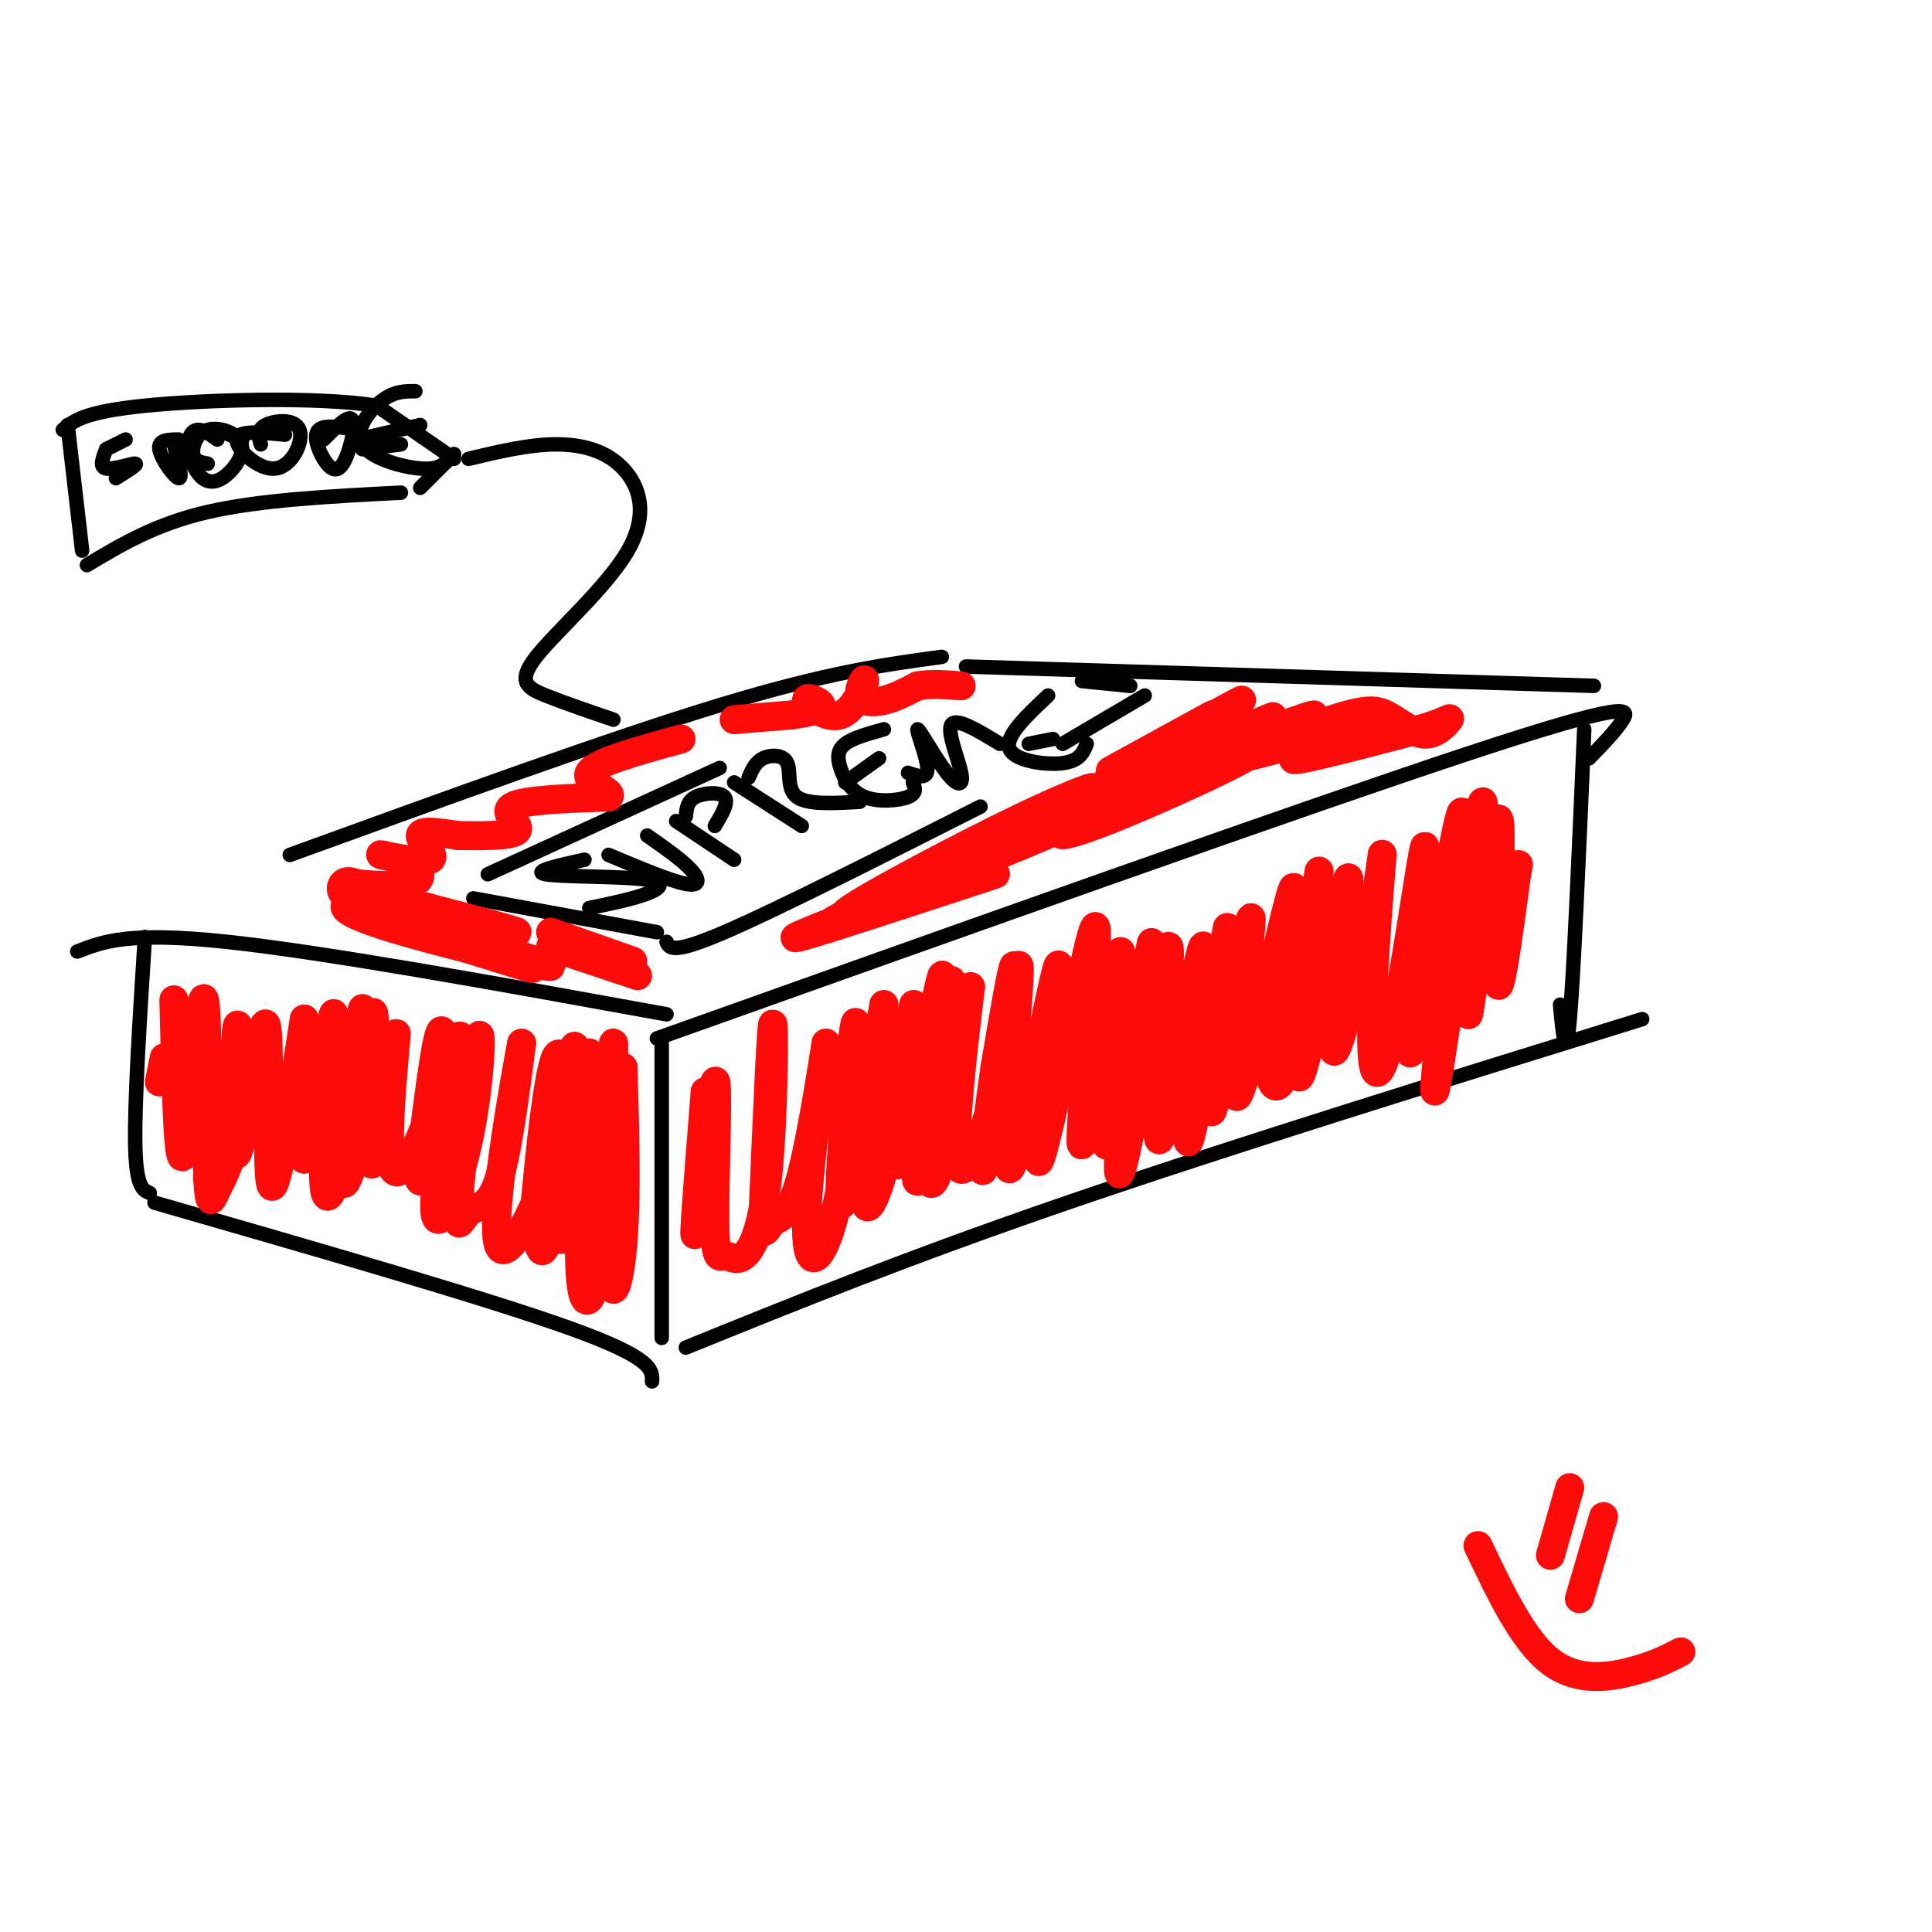<svg viewBox='0 0 400 400' version='1.1' xmlns='http://www.w3.org/2000/svg' xmlns:xlink='http://www.w3.org/1999/xlink'><g fill='none' stroke='#000000' stroke-width='3' stroke-linecap='round' stroke-linejoin='round'><path d='M137,216c0.000,0.000 0.000,61.000 0,61'/><path d='M142,279c23.000,-9.333 46.000,-18.667 79,-30c33.000,-11.333 76.000,-24.667 119,-38'/><path d='M136,215c67.222,-23.956 134.444,-47.911 168,-59c33.556,-11.089 33.444,-9.311 32,-7c-1.444,2.311 -4.222,5.156 -7,8'/><path d='M328,151c-1.083,25.250 -2.167,50.500 -3,60c-0.833,9.500 -1.417,3.250 -2,-3'/><path d='M138,210c-35.333,-6.417 -70.667,-12.833 -91,-15c-20.333,-2.167 -25.667,-0.083 -31,2'/><path d='M30,194c-1.083,17.083 -2.167,34.167 -2,43c0.167,8.833 1.583,9.417 3,10'/><path d='M32,249c34.417,9.917 68.833,19.833 86,26c17.167,6.167 17.083,8.583 17,11'/><path d='M330,142c0.000,0.000 -130.000,-4.000 -130,-4'/><path d='M195,136c-11.750,1.583 -23.500,3.167 -46,10c-22.500,6.833 -55.750,18.917 -89,31'/><path d='M121,178c-5.542,1.226 -11.083,2.452 -8,3c3.083,0.548 14.792,0.417 20,1c5.208,0.583 3.917,1.881 1,3c-2.917,1.119 -7.458,2.060 -12,3'/><path d='M126,177c6.444,2.711 12.889,5.422 16,6c3.111,0.578 2.889,-0.978 1,-3c-1.889,-2.022 -5.444,-4.511 -9,-7'/><path d='M140,170c0.000,0.000 12.000,8.000 12,8'/><path d='M142,169c0.133,-1.556 0.267,-3.111 2,-4c1.733,-0.889 5.067,-1.111 6,0c0.933,1.111 -0.533,3.556 -2,6'/><path d='M152,162c0.000,0.000 14.000,9.000 14,9'/><path d='M155,161c0.685,-1.601 1.369,-3.202 3,-4c1.631,-0.798 4.208,-0.792 5,1c0.792,1.792 -0.202,5.369 2,7c2.202,1.631 7.601,1.315 13,1'/><path d='M183,151c-3.187,0.879 -6.373,1.758 -8,3c-1.627,1.242 -1.694,2.848 -1,5c0.694,2.152 2.148,4.848 5,6c2.852,1.152 7.100,0.758 9,0c1.900,-0.758 1.450,-1.879 1,-3'/><path d='M175,162c0.000,0.000 7.000,-5.000 7,-5'/><path d='M188,160c2.066,0.733 4.132,1.467 4,-1c-0.132,-2.467 -2.464,-8.133 -2,-8c0.464,0.133 3.722,6.067 6,9c2.278,2.933 3.575,2.867 3,0c-0.575,-2.867 -3.021,-8.533 -2,-10c1.021,-1.467 5.511,1.267 10,4'/><path d='M217,144c-4.489,4.222 -8.978,8.444 -8,11c0.978,2.556 7.422,3.444 11,3c3.578,-0.444 4.289,-2.222 5,-4'/><path d='M213,154c0.000,0.000 5.000,-1.000 5,-1'/><path d='M127,149c-5.128,-1.749 -10.256,-3.497 -14,-5c-3.744,-1.503 -6.103,-2.759 -2,-8c4.103,-5.241 14.667,-14.467 19,-22c4.333,-7.533 2.436,-13.374 -1,-17c-3.436,-3.626 -8.410,-5.036 -14,-5c-5.590,0.036 -11.795,1.518 -18,3'/><path d='M94,95c0.000,0.000 -16.000,-11.000 -16,-11'/><path d='M78,84c-12.400,-1.933 -35.400,-1.267 -48,0c-12.600,1.267 -14.800,3.133 -17,5'/><path d='M14,88c0.000,0.000 3.000,26.000 3,26'/><path d='M18,117c7.083,-4.250 14.167,-8.500 25,-11c10.833,-2.500 25.417,-3.250 40,-4'/><path d='M87,101c0.000,0.000 7.000,-7.000 7,-7'/><path d='M22,93c0.000,0.000 4.000,-2.000 4,-2'/><path d='M22,93c-0.756,1.867 -1.511,3.733 0,4c1.511,0.267 5.289,-1.067 6,-1c0.711,0.067 -1.644,1.533 -4,3'/><path d='M37,91c-2.156,0.022 -4.311,0.044 -4,2c0.311,1.956 3.089,5.844 4,6c0.911,0.156 -0.044,-3.422 -1,-7'/><path d='M50,91c0.000,0.000 0.100,0.100 0.1,0.1'/><path d='M50,91c0.000,0.000 0.100,0.100 0.1,0.1'/><path d='M50,91c0.000,0.000 -5.000,-2.000 -5,-2'/><path d='M45,91c-1.432,-1.024 -2.864,-2.048 -4,-2c-1.136,0.048 -1.977,1.167 -2,3c-0.023,1.833 0.773,4.379 2,6c1.227,1.621 2.887,2.318 5,1c2.113,-1.318 4.680,-4.652 4,-7c-0.680,-2.348 -4.606,-3.709 -7,-3c-2.394,0.709 -3.255,3.488 -3,5c0.255,1.512 1.628,1.756 3,2'/><path d='M59,90c-4.927,-0.485 -9.853,-0.970 -10,1c-0.147,1.970 4.486,6.394 8,6c3.514,-0.394 5.907,-5.606 5,-8c-0.907,-2.394 -5.116,-1.970 -7,-1c-1.884,0.970 -1.442,2.485 -1,4'/><path d='M74,89c-3.399,-0.571 -6.797,-1.142 -8,0c-1.203,1.142 -0.209,3.997 1,6c1.209,2.003 2.633,3.155 4,1c1.367,-2.155 2.676,-7.616 2,-9c-0.676,-1.384 -3.338,1.308 -6,4'/><path d='M86,81c-2.185,-0.012 -4.369,-0.024 -7,2c-2.631,2.024 -5.708,6.083 -4,9c1.708,2.917 8.202,4.690 12,5c3.798,0.310 4.899,-0.845 6,-2'/><path d='M74,91c0.000,0.000 13.000,-3.000 13,-3'/><path d='M75,93c0.000,0.000 8.000,-1.000 8,-1'/><path d='M98,186c0.000,0.000 38.000,7.000 38,7'/><path d='M138,195c0.583,1.333 1.167,2.667 12,-2c10.833,-4.667 31.917,-15.333 53,-26'/><path d='M101,181c0.000,0.000 48.000,-22.000 48,-22'/><path d='M224,141c0.000,0.000 10.000,1.000 10,1'/><path d='M237,144c0.000,0.000 -17.000,10.000 -17,10'/></g>
<g fill='none' stroke='#FD0A0A' stroke-width='6' stroke-linecap='round' stroke-linejoin='round'><path d='M34,219c0.000,0.000 -1.000,5.000 -1,5'/><path d='M36,207c0.422,17.889 0.844,35.778 2,32c1.156,-3.778 3.044,-29.222 4,-32c0.956,-2.778 0.978,17.111 1,37'/><path d='M43,244c0.372,6.561 0.802,4.462 2,2c1.198,-2.462 3.163,-5.288 4,-14c0.837,-8.712 0.545,-23.310 0,-19c-0.545,4.310 -1.342,27.526 0,26c1.342,-1.526 4.823,-27.796 6,-27c1.177,0.796 0.051,28.656 1,33c0.949,4.344 3.975,-14.828 7,-34'/><path d='M63,211c0.675,3.601 -1.137,29.604 0,29c1.137,-0.604 5.224,-27.816 6,-30c0.776,-2.184 -1.759,20.661 -2,31c-0.241,10.339 1.812,8.173 4,-3c2.188,-11.173 4.512,-31.354 4,-29c-0.512,2.354 -3.861,27.244 -4,34c-0.139,6.756 2.930,-4.622 6,-16'/><path d='M77,227c1.024,-8.487 0.583,-21.705 0,-16c-0.583,5.705 -1.310,30.334 0,30c1.310,-0.334 4.655,-25.631 5,-27c0.345,-1.369 -2.310,21.190 -1,27c1.310,5.810 6.583,-5.128 9,-14c2.417,-8.872 1.976,-15.678 1,-13c-0.976,2.678 -2.488,14.839 -4,27'/><path d='M87,241c-0.557,4.841 0.049,3.443 1,3c0.951,-0.443 2.245,0.069 4,-8c1.755,-8.069 3.971,-24.719 3,-21c-0.971,3.719 -5.130,27.808 -5,35c0.130,7.192 4.547,-2.511 7,-14c2.453,-11.489 2.942,-24.764 2,-21c-0.942,3.764 -3.314,24.566 -4,33c-0.686,8.434 0.315,4.502 2,3c1.685,-1.502 4.053,-0.572 6,-6c1.947,-5.428 3.474,-17.214 5,-29'/><path d='M108,216c-1.070,5.605 -6.246,34.118 -5,41c1.246,6.882 8.913,-7.868 12,-20c3.087,-12.132 1.592,-21.647 0,-18c-1.592,3.647 -3.282,20.454 -4,28c-0.718,7.546 -0.464,5.830 0,8c0.464,2.170 1.138,8.225 3,-1c1.862,-9.225 4.911,-33.730 5,-37c0.089,-3.270 -2.784,14.697 -4,25c-1.216,10.303 -0.776,12.944 0,14c0.776,1.056 1.888,0.528 3,0'/><path d='M118,256c1.562,-11.074 3.967,-38.758 4,-38c0.033,0.758 -2.306,29.956 -2,43c0.306,13.044 3.256,9.932 5,-5c1.744,-14.932 2.282,-41.683 2,-40c-0.282,1.683 -1.384,31.799 -1,44c0.384,12.201 2.252,6.486 3,-3c0.748,-9.486 0.374,-22.743 0,-36'/><path d='M129,221c-0.500,0.000 -1.750,18.000 -3,36'/><path d='M146,226c-1.309,16.556 -2.617,33.112 -2,29c0.617,-4.112 3.160,-28.893 4,-31c0.840,-2.107 -0.022,18.459 0,28c0.022,9.541 0.929,8.057 2,8c1.071,-0.057 2.308,1.315 4,0c1.692,-1.315 3.840,-5.316 5,-17c1.160,-11.684 1.331,-31.053 1,-31c-0.331,0.053 -1.166,19.526 -2,39'/><path d='M158,251c-0.115,6.488 0.598,3.208 2,2c1.402,-1.208 3.495,-0.345 6,-10c2.505,-9.655 5.424,-29.830 5,-27c-0.424,2.830 -4.191,28.664 -4,39c0.191,10.336 4.340,5.172 7,-9c2.660,-14.172 3.832,-37.354 3,-34c-0.832,3.354 -3.666,33.244 -3,37c0.666,3.756 4.833,-18.622 9,-41'/><path d='M183,208c0.213,2.389 -3.756,28.861 -4,38c-0.244,9.139 3.237,0.945 6,-12c2.763,-12.945 4.810,-30.640 4,-25c-0.810,5.640 -4.475,34.615 -3,32c1.475,-2.615 8.089,-36.819 9,-39c0.911,-2.181 -3.883,27.663 -5,38c-1.117,10.337 1.441,1.169 4,-8'/><path d='M194,232c1.619,-9.237 3.666,-28.328 3,-29c-0.666,-0.672 -4.044,17.076 -5,29c-0.956,11.924 0.511,18.023 3,8c2.489,-10.023 6.001,-36.169 6,-36c-0.001,0.169 -3.516,26.654 -3,35c0.516,8.346 5.062,-1.445 8,-13c2.938,-11.555 4.268,-24.873 4,-26c-0.268,-1.127 -2.134,9.936 -4,21'/><path d='M206,221c-1.579,10.894 -3.525,27.629 -2,19c1.525,-8.629 6.522,-42.622 7,-40c0.478,2.622 -3.563,41.857 -2,42c1.563,0.143 8.728,-38.808 10,-42c1.272,-3.192 -3.351,29.374 -4,38c-0.649,8.626 2.675,-6.687 6,-22'/><path d='M221,216c2.624,-11.873 6.183,-30.555 6,-22c-0.183,8.555 -4.110,44.348 -3,43c1.110,-1.348 7.256,-39.835 8,-40c0.744,-0.165 -3.915,37.994 -3,40c0.915,2.006 7.404,-32.141 9,-40c1.596,-7.859 -1.702,10.571 -5,29'/><path d='M233,226c-1.396,10.913 -2.386,23.697 0,13c2.386,-10.697 8.148,-44.875 9,-43c0.852,1.875 -3.205,39.801 -2,40c1.205,0.199 7.670,-37.331 9,-40c1.330,-2.669 -2.477,29.523 -3,38c-0.523,8.477 2.239,-6.762 5,-22'/><path d='M251,212c1.791,-10.529 3.770,-25.852 3,-18c-0.770,7.852 -4.289,38.880 -3,36c1.289,-2.880 7.387,-39.669 8,-40c0.613,-0.331 -4.258,35.795 -3,37c1.258,1.205 8.645,-32.513 11,-41c2.355,-8.487 -0.323,8.256 -3,25'/><path d='M264,211c-0.882,6.275 -1.588,9.463 -1,12c0.588,2.537 2.469,4.421 5,-8c2.531,-12.421 5.711,-39.149 5,-34c-0.711,5.149 -5.314,42.174 -4,42c1.314,-0.174 8.546,-37.547 10,-41c1.454,-3.453 -2.870,27.013 -3,34c-0.130,6.987 3.935,-9.507 8,-26'/><path d='M284,190c1.860,-8.643 2.511,-17.250 2,-11c-0.511,6.250 -2.185,27.356 -2,37c0.185,9.644 2.229,7.824 5,-6c2.771,-13.824 6.268,-39.654 6,-34c-0.268,5.654 -4.303,42.791 -3,42c1.303,-0.791 7.944,-39.512 10,-48c2.056,-8.488 -0.472,13.256 -3,35'/><path d='M299,205c-1.313,13.307 -3.094,29.076 -1,16c2.094,-13.076 8.064,-54.995 9,-55c0.936,-0.005 -3.161,41.906 -3,44c0.161,2.094 4.582,-35.629 6,-40c1.418,-4.371 -0.166,24.608 0,32c0.166,7.392 2.083,-6.804 4,-21'/><path d='M314,181c0.667,-3.500 0.333,-1.750 0,0'/><path d='M251,148c-12.544,6.869 -25.088,13.738 -20,11c5.088,-2.738 27.807,-15.085 26,-14c-1.807,1.085 -28.140,15.600 -28,17c0.140,1.400 26.754,-10.314 33,-13c6.246,-2.686 -7.877,3.657 -22,10'/><path d='M240,159c5.745,-1.716 31.109,-11.007 32,-11c0.891,0.007 -22.689,9.311 -21,10c1.689,0.689 28.647,-7.238 33,-8c4.353,-0.762 -13.899,5.639 -16,7c-2.101,1.361 11.950,-2.320 26,-6'/><path d='M294,151c5.579,-1.622 6.528,-2.677 6,-2c-0.528,0.677 -2.532,3.086 -5,3c-2.468,-0.086 -5.400,-2.669 -8,-4c-2.600,-1.331 -4.868,-1.412 -17,3c-12.132,4.412 -34.128,13.317 -44,18c-9.872,4.683 -7.619,5.146 3,1c10.619,-4.146 29.606,-12.899 30,-14c0.394,-1.101 -17.803,5.449 -36,12'/><path d='M223,168c-12.485,5.232 -25.696,12.313 -19,10c6.696,-2.313 33.299,-14.021 29,-13c-4.299,1.021 -39.500,14.771 -44,16c-4.500,1.229 21.701,-10.062 32,-15c10.299,-4.938 4.696,-3.522 -9,3c-13.696,6.522 -35.485,18.149 -37,20c-1.515,1.851 17.242,-6.075 36,-14'/><path d='M211,175c11.525,-4.790 22.337,-9.764 10,-5c-12.337,4.764 -47.822,19.267 -49,21c-1.178,1.733 31.952,-9.303 34,-10c2.048,-0.697 -26.986,8.944 -37,12c-10.014,3.056 -1.007,-0.472 8,-4'/><path d='M82,187c-6.673,-2.010 -13.346,-4.019 -5,-2c8.346,2.019 31.711,8.067 30,8c-1.711,-0.067 -28.499,-6.249 -29,-5c-0.501,1.249 25.285,9.928 31,12c5.715,2.072 -8.643,-2.464 -23,-7'/><path d='M86,193c-6.536,-2.169 -11.377,-4.090 -3,-2c8.377,2.090 29.971,8.192 31,9c1.029,0.808 -18.507,-3.679 -30,-7c-11.493,-3.321 -14.941,-5.475 -11,-6c3.941,-0.525 15.273,0.581 16,1c0.727,0.419 -9.150,0.151 -14,-1c-4.850,-1.151 -4.671,-3.186 -4,-4c0.671,-0.814 1.836,-0.407 3,0'/><path d='M74,183c2.810,0.200 8.336,0.701 11,0c2.664,-0.701 2.465,-2.602 0,-4c-2.465,-1.398 -7.197,-2.292 -6,-2c1.197,0.292 8.322,1.771 10,1c1.678,-0.771 -2.092,-3.792 -2,-5c0.092,-1.208 4.046,-0.604 8,0'/><path d='M95,173c4.250,0.048 10.875,0.167 12,-1c1.125,-1.167 -3.250,-3.619 -1,-5c2.250,-1.381 11.125,-1.690 20,-2'/><path d='M126,165c1.378,-1.111 -5.178,-2.889 -4,-5c1.178,-2.111 10.089,-4.556 19,-7'/><path d='M114,193c0.000,0.000 17.000,6.000 17,6'/><path d='M114,196c0.000,0.000 18.000,6.000 18,6'/><path d='M325,308c0.000,0.000 -4.000,14.000 -4,14'/><path d='M332,314c0.000,0.000 -5.000,17.000 -5,17'/><path d='M306,320c4.667,9.822 9.333,19.644 15,24c5.667,4.356 12.333,3.244 17,2c4.667,-1.244 7.333,-2.622 10,-4'/><path d='M152,149c0.000,0.000 12.000,-1.000 12,-1'/><path d='M164,148c3.487,-0.465 6.205,-1.127 6,-2c-0.205,-0.873 -3.334,-1.959 -3,-1c0.334,0.959 4.131,3.961 7,3c2.869,-0.961 4.810,-5.887 5,-7c0.190,-1.113 -1.372,1.585 -1,3c0.372,1.415 2.678,1.547 5,1c2.322,-0.547 4.661,-1.774 7,-3'/><path d='M190,142c2.667,-0.500 5.833,-0.250 9,0'/></g>
</svg>